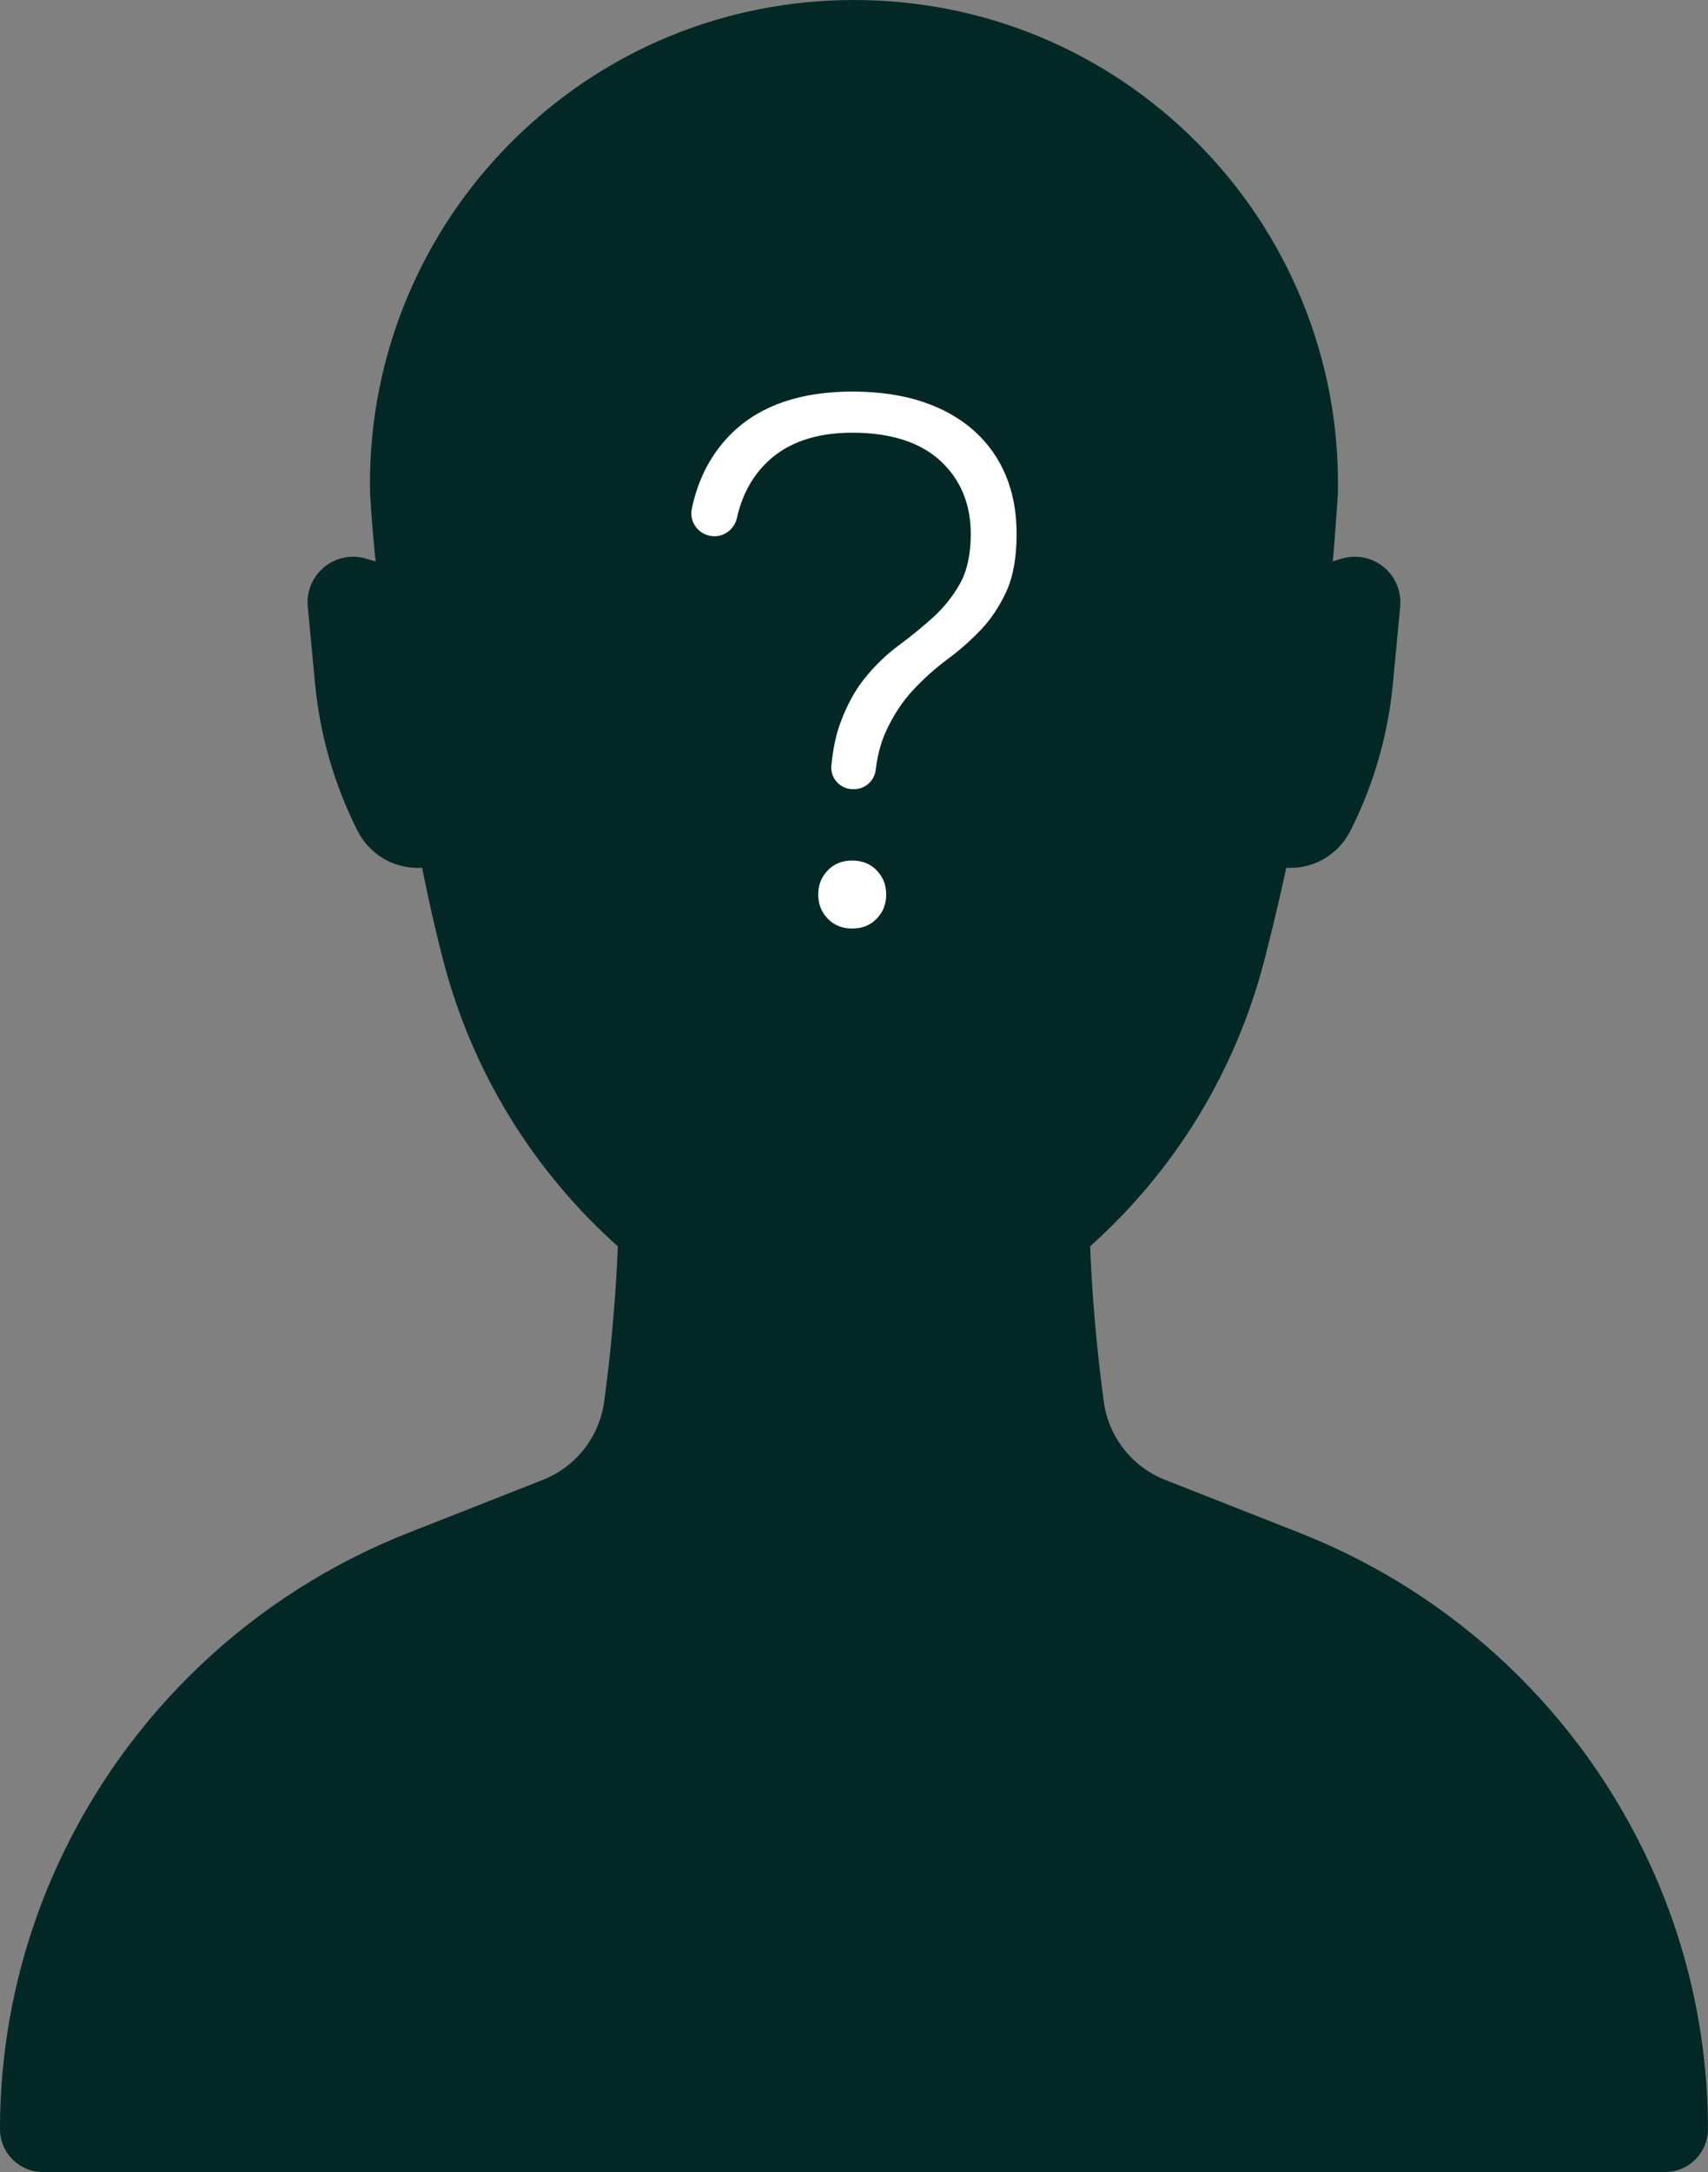 <?xml version="1.0" encoding="UTF-8" standalone="no"?><svg xmlns="http://www.w3.org/2000/svg" xmlns:xlink="http://www.w3.org/1999/xlink" fill="#042825" height="1207.8" preserveAspectRatio="xMidYMid meet" version="1" viewBox="0.0 0.0 949.8 1207.8" width="949.8" zoomAndPan="magnify"><rect x="0.0" y="0.0" width="949.8" height="1207.8" fill="#808080" stroke="none"/><defs><clipPath id="a"><path d="M 0 687 L 949.77 687 L 949.77 1207.781 L 0 1207.781 Z M 0 687"/></clipPath></defs><g><g id="change1_2"><path d="M 237.246 482.309 C 235.652 482.512 234.039 482.617 232.41 482.617 C 218.105 482.617 205.23 474.703 198.805 461.961 C 185.836 436.234 177.887 408.656 175.184 379.984 L 171.137 337.301 C 170.348 328.871 173.781 320.656 180.328 315.305 C 186.867 309.949 195.605 308.215 203.691 310.656 L 210.621 312.75 L 213.984 334.172 L 234.219 462.984 L 237.246 482.309"/></g><g id="change1_3"><path d="M 712.523 482.309 C 714.117 482.512 715.73 482.617 717.359 482.617 C 731.668 482.617 744.539 474.703 750.965 461.961 C 763.938 436.234 771.883 408.656 774.59 379.984 L 778.637 337.301 C 779.426 328.871 775.988 320.656 769.441 315.305 C 762.902 309.949 754.164 308.215 746.078 310.656 L 739.148 312.75 L 735.785 334.172 L 715.551 462.984 L 712.523 482.309"/></g><g id="change1_4"><path d="M 743.988 274.25 L 743.973 274.715 L 743.281 284.984 C 742.344 298.719 741.203 312.473 739.895 325.859 C 735.066 375.305 727.41 425.113 717.141 473.887 C 713.301 492.176 709.047 510.531 704.504 528.453 L 703.559 532.184 C 687.566 595.25 653.359 651.359 604.625 694.438 L 559.977 733.922 C 542.609 749.277 520.273 757.738 497.098 757.738 L 452.672 757.738 C 429.496 757.738 407.16 749.277 389.793 733.922 L 344.836 694.168 C 296.312 651.254 262.172 595.41 246.098 532.664 L 245.949 532.078 C 238.277 502.109 231.863 470.34 226.871 437.66 L 214.867 359.043 C 210.48 330.32 207.434 302.098 205.828 275.152 L 205.781 274.281 C 205.746 272.711 205.73 270.992 205.73 269.047 C 205.73 232.797 212.832 197.609 226.848 164.461 C 240.395 132.422 259.777 103.641 284.465 78.93 C 335.309 28.039 402.934 0 474.887 0 C 546.836 0 614.461 28.031 665.305 78.922 C 690.59 104.238 710.293 133.789 723.859 166.719 C 737.922 200.852 744.695 237.027 743.988 274.25"/></g><g id="change2_1"><path d="M 559.414 264.629 C 555.504 255.137 549.629 246.781 541.949 239.801 C 534.23 232.789 524.613 227.312 513.363 223.512 C 502.012 219.684 488.738 217.738 473.906 217.738 C 445.562 217.738 423.277 225.293 407.68 240.188 C 395.98 251.363 388.242 265.773 384.691 283.012 C 383.934 286.688 384.875 290.488 387.273 293.43 C 389.734 296.453 393.379 298.184 397.27 298.184 C 403.316 298.184 408.477 293.957 409.82 287.906 C 412.605 275.383 418.297 264.93 426.727 256.844 C 437.965 246.066 453.84 240.605 473.906 240.605 C 495.109 240.605 511.559 245.832 522.801 256.141 C 534.105 266.523 539.836 280.223 539.836 296.863 C 539.836 308.184 537.781 317.562 533.723 324.746 C 529.773 331.734 524.688 338.059 518.598 343.539 C 512.652 348.887 506.219 354.125 499.473 359.109 C 492.969 363.918 486.793 369.879 481.121 376.824 C 475.504 383.711 470.793 392.355 467.129 402.52 C 464.781 409.008 463.164 416.801 462.316 425.684 C 461.992 429.078 463.086 432.34 465.387 434.875 C 467.711 437.43 470.891 438.84 474.344 438.84 L 474.992 438.84 C 481.098 438.84 486.258 434.18 486.996 428.004 C 487.938 420.141 489.766 413.156 492.426 407.242 C 496.496 398.191 501.637 390.297 507.703 383.777 C 513.656 377.375 520.156 371.555 527.023 366.477 C 533.57 361.637 539.797 356.137 545.523 350.125 C 551.125 344.242 555.891 337.059 559.684 328.77 C 563.434 320.57 565.336 309.836 565.336 296.863 C 565.336 285.023 563.348 274.18 559.414 264.629" fill="#ffffff"/></g><g id="change2_2"><path d="M 473.906 478.523 C 468.316 478.523 463.879 480.297 460.336 483.949 C 456.754 487.645 455.012 492.051 455.012 497.418 C 455.012 502.789 456.754 507.191 460.34 510.887 C 463.879 514.535 468.316 516.312 473.906 516.312 C 479.496 516.312 483.934 514.535 487.477 510.883 C 491.062 507.188 492.805 502.781 492.805 497.418 C 492.805 492.059 491.059 487.652 487.48 483.953 C 483.934 480.301 479.496 478.523 473.906 478.523" fill="#ffffff"/></g><g clip-path="url(#a)" id="change1_1"><path d="M 949.77 1183.941 C 949.77 1197.109 939.098 1207.781 925.93 1207.781 L 23.84 1207.781 C 10.672 1207.781 0 1197.109 0 1183.941 C 0 1133.508 10.816 1083.672 31.723 1037.781 C 70.348 952.984 140.391 886.5 227.086 852.352 L 301.887 822.887 C 320.344 815.613 333.359 798.895 336.008 779.23 C 340.105 748.785 342.711 718.211 343.777 687.75 L 605.992 687.75 C 607.062 718.211 609.664 748.785 613.766 779.23 C 616.414 798.895 629.426 815.613 647.887 822.887 L 722.688 852.352 C 809.379 886.5 879.426 952.984 918.051 1037.781 C 938.953 1083.672 949.77 1133.508 949.77 1183.941"/></g></g></svg>